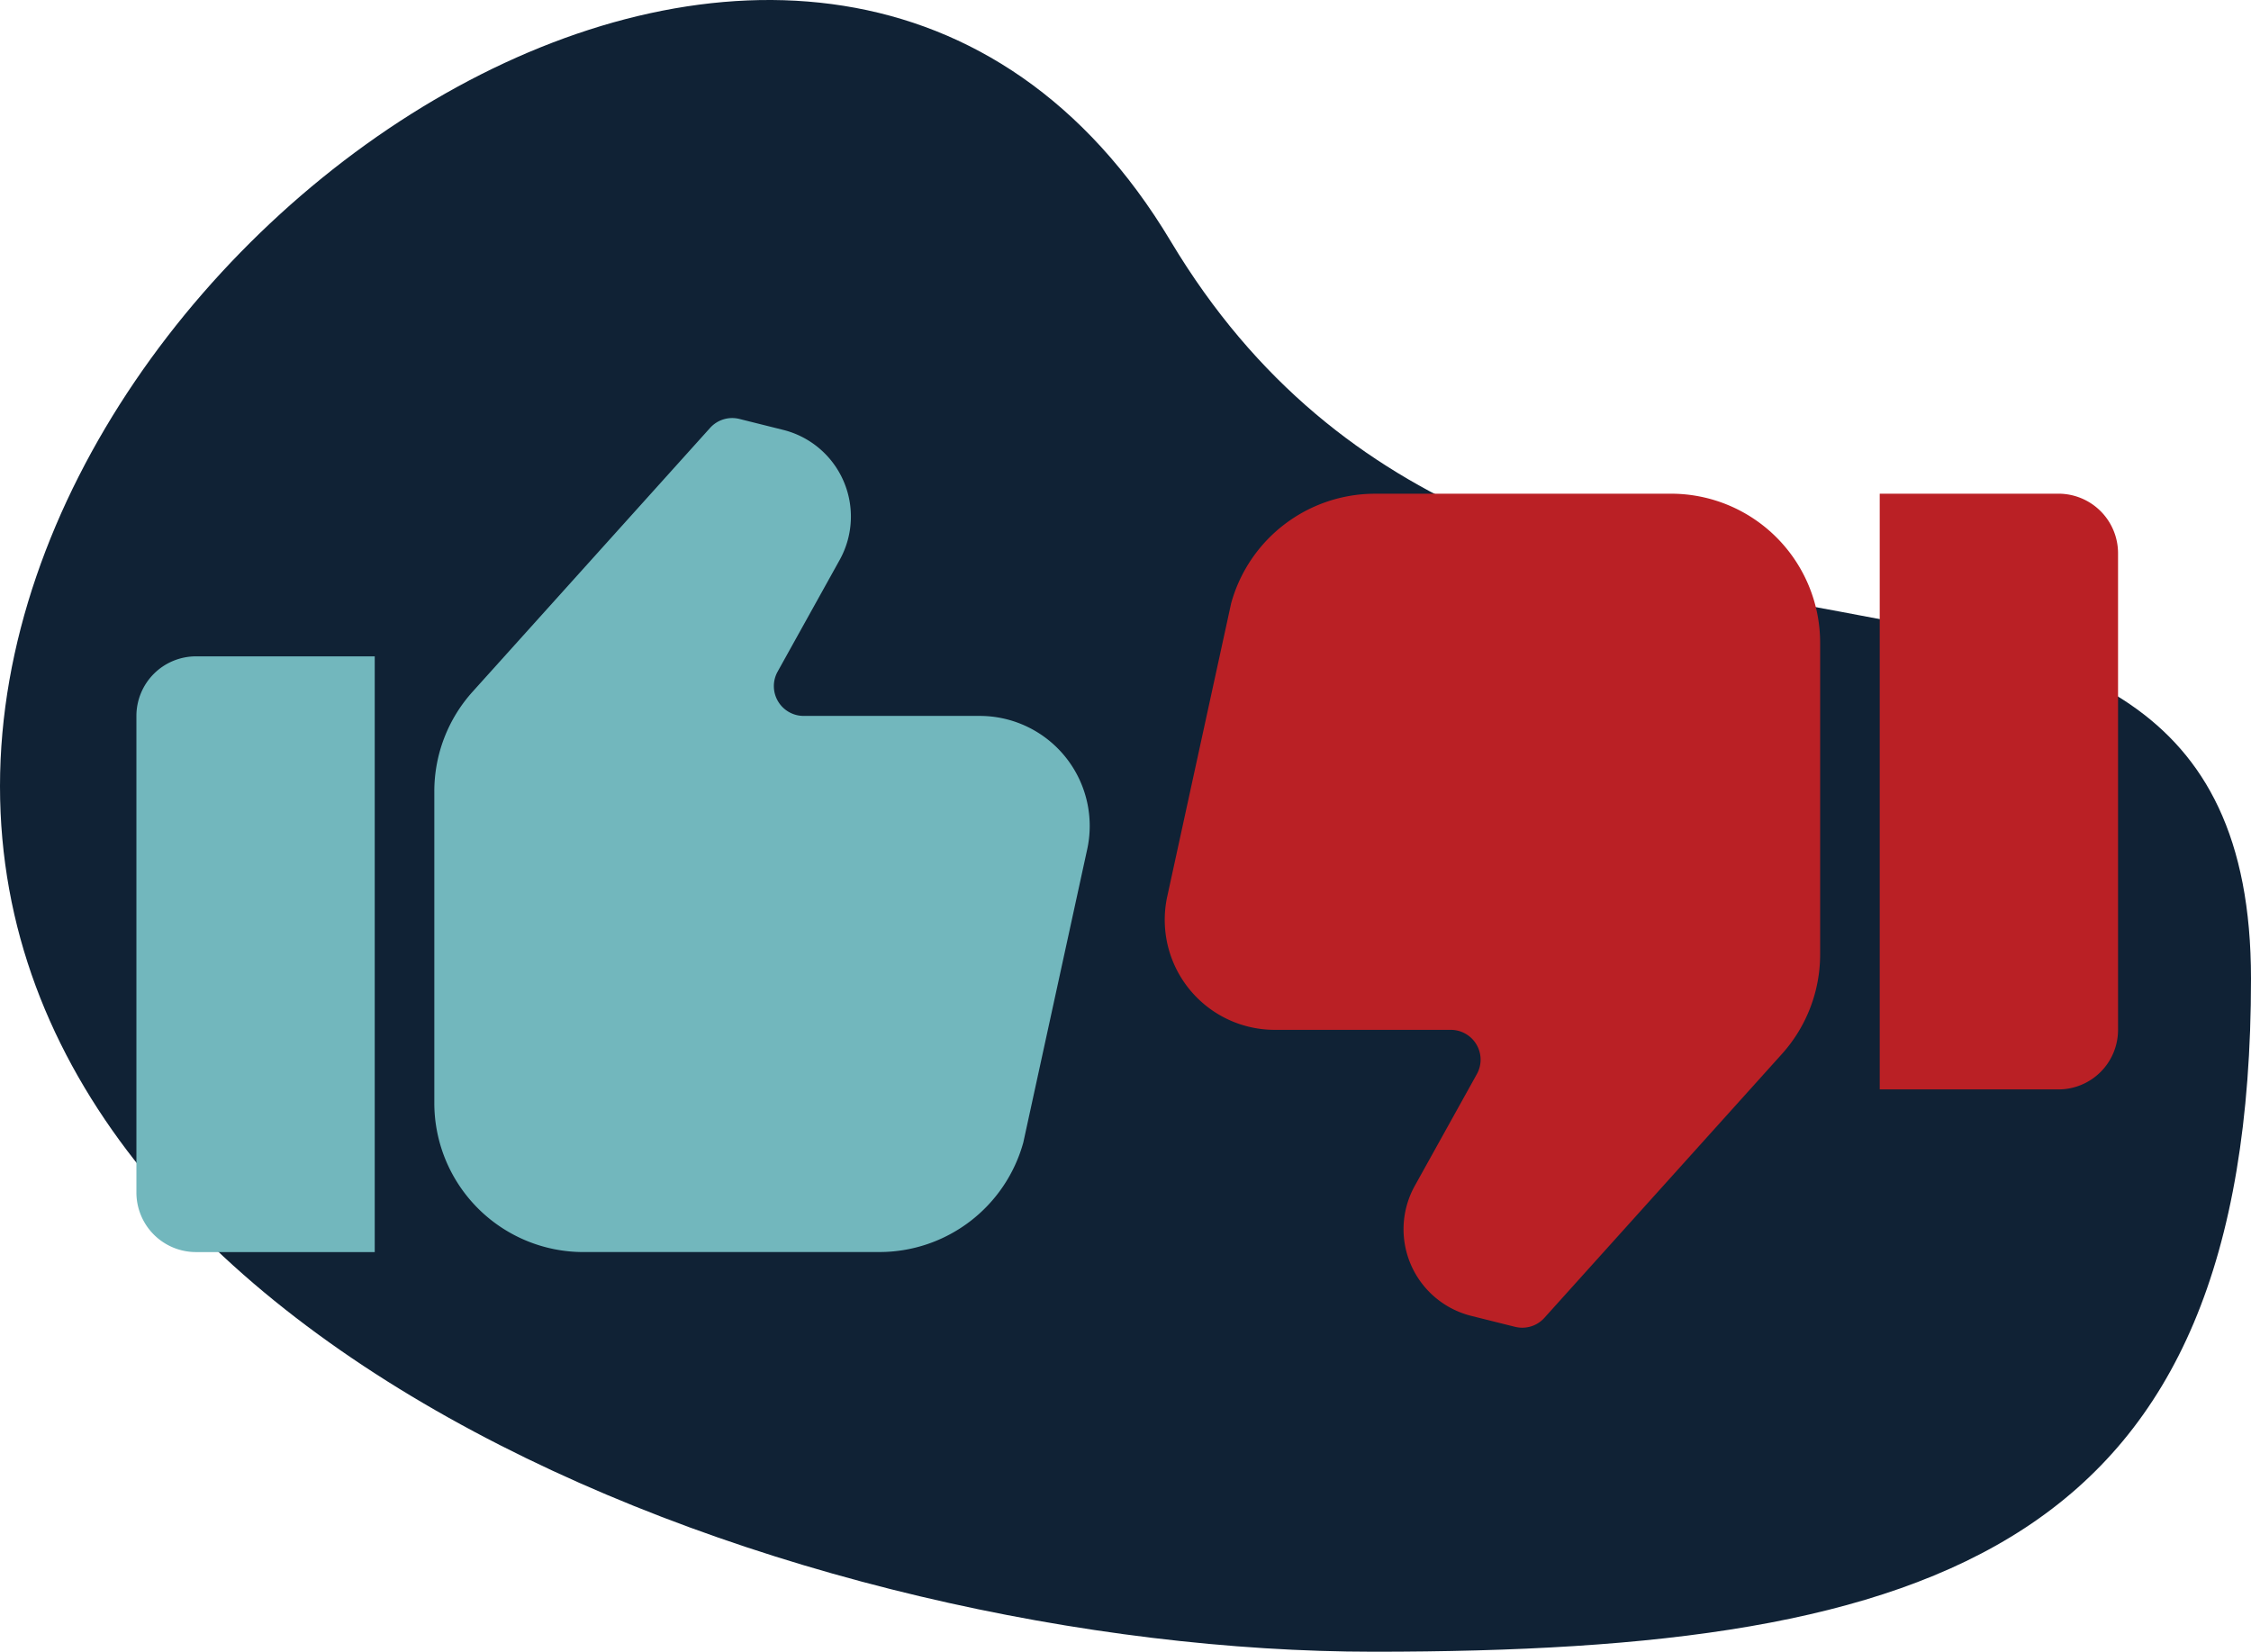 <?xml version="1.0" encoding="UTF-8"?> <svg xmlns="http://www.w3.org/2000/svg" width="561.046" height="411.74" viewBox="0 0 561.046 411.74"> <g id="Group_30" data-name="Group 30" transform="translate(-7028 -1042.031)"> <path id="Path_172" data-name="Path 172" d="M291.807,120.191c85.227,142.34,269.24,42.427,269.24,183.812s-77.3,167.768-218.688,167.768S0,397.385,0,256,206.58-22.149,291.807,120.191Z" transform="translate(7028 982)" fill="#102235"></path> <g id="like" transform="translate(7062 1146.242)"> <path id="Path_173" data-name="Path 173" d="M0,14.85v118.8A14.851,14.851,0,0,0,14.85,148.5H59.4V0H14.85A14.85,14.85,0,0,0,0,14.85Z" transform="translate(0 59.404)" fill="#72b7bd"></path> <path id="Path_174" data-name="Path 174" d="M135.929,74.281H92.06a7.428,7.428,0,0,1-6.5-11.029L101.03,35.4A22.269,22.269,0,0,0,86.955,2.98L76.049.254a7.41,7.41,0,0,0-7.316,2.233L9.521,68.27A37.108,37.108,0,0,0,0,93.105v77.7a37.17,37.17,0,0,0,37.126,37.126l73.867-.007A37.209,37.209,0,0,0,146.8,180.62l15.851-72.744a27.424,27.424,0,0,0-26.72-33.595Z" transform="translate(74.251 -0.03)" fill="#72b7bd"></path> </g> <g id="like-2" data-name="like" transform="translate(7555.908 1373.001) rotate(180)"> <path id="Path_173-2" data-name="Path 173" d="M0,14.85v118.8A14.851,14.851,0,0,0,14.85,148.5H59.4V0H14.85A14.85,14.85,0,0,0,0,14.85Z" transform="translate(0 59.404)" fill="#ba2025"></path> <path id="Path_174-2" data-name="Path 174" d="M135.929,74.251H92.06a7.428,7.428,0,0,1-6.5-11.029L101.03,35.37A22.269,22.269,0,0,0,86.955,2.95L76.049.224a7.41,7.41,0,0,0-7.316,2.233L9.521,68.24A37.108,37.108,0,0,0,0,93.075v77.7a37.17,37.17,0,0,0,37.126,37.126l73.867-.007A37.209,37.209,0,0,0,146.8,180.59l15.851-72.744a27.424,27.424,0,0,0-26.72-33.595Z" transform="translate(74.251 0)" fill="#ba2025"></path> </g> </g> </svg> 